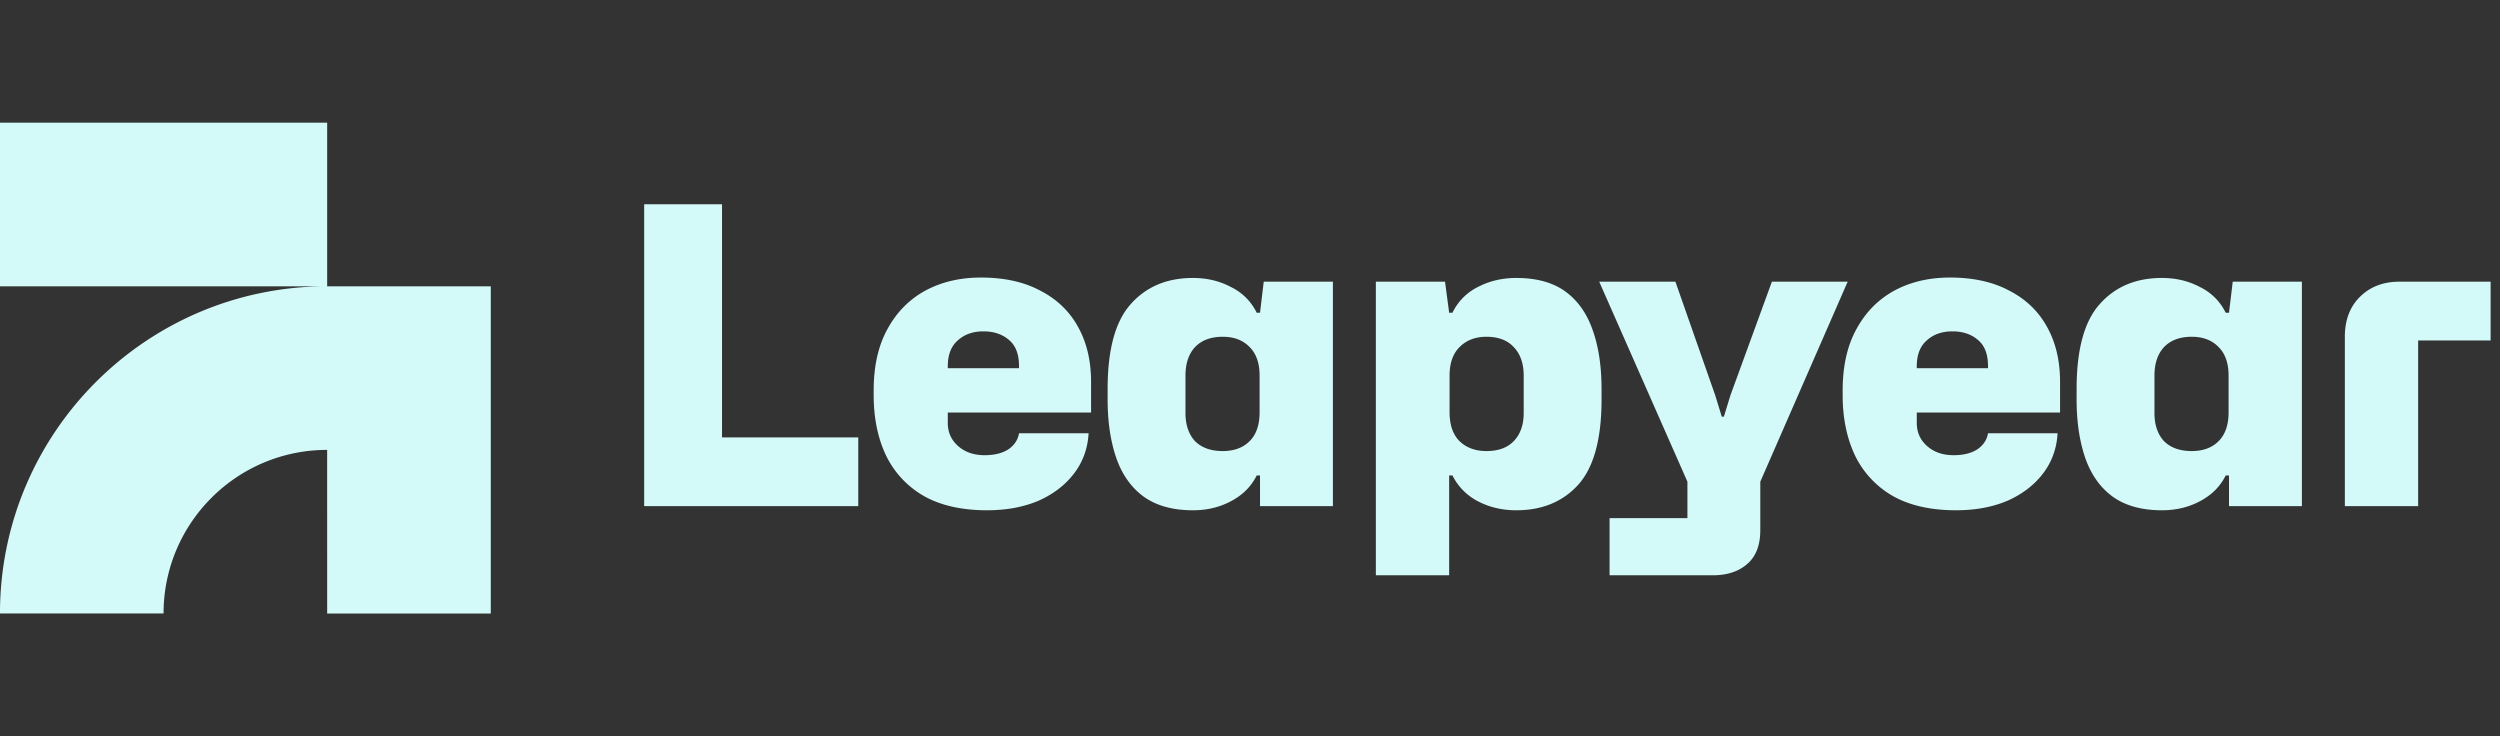 <svg xmlns="http://www.w3.org/2000/svg" width="163" height="48" fill="none"><rect width="100%" height="100%" fill="#333333" stroke="none"/><path fill="#D3F9F9" d="M21.331 18.667V8H-.002v10.667zM21.33 29.333c-5.89 0-10.666 4.776-10.666 10.667H0v-.275c.147-11.61 9.567-20.985 21.195-21.058h10.804v21.334H21.331zM42 33V13.317h5.076v15.2h8.883V33zM64.361 33.27q-2.457 0-4.104-.918a6.1 6.1 0 0 1-2.484-2.646q-.81-1.701-.81-3.942v-.297q0-2.376.891-3.996.891-1.647 2.457-2.511 1.593-.864 3.645-.864 2.295 0 3.888.864 1.62.837 2.457 2.376.837 1.512.837 3.564v1.998h-9.342v.675q0 .918.675 1.512t1.728.594q.945 0 1.54-.378.593-.405.701-1.053h4.536q-.081 1.485-.945 2.619t-2.322 1.782q-1.458.62-3.348.62m-2.565-9.396v.135h4.644v-.135q0-1.161-.648-1.701-.648-.567-1.674-.567t-1.674.594q-.648.567-.648 1.674M77.779 33.27q-1.971 0-3.213-.891-1.215-.891-1.782-2.511-.567-1.647-.567-3.807v-.702q0-3.862 1.512-5.535 1.512-1.701 4.05-1.701 1.377 0 2.484.594a3.6 3.6 0 0 1 1.674 1.674h.216l.243-2.025h4.509V33h-4.752v-1.998h-.216q-.54 1.08-1.674 1.674-1.107.594-2.484.594m1.944-3.861q1.107 0 1.755-.648t.648-1.89v-2.376q0-1.215-.648-1.863-.648-.675-1.755-.675-1.161 0-1.809.675-.621.674-.621 1.863v2.43q0 1.161.621 1.836.648.648 1.809.648M89.706 37.509V18.366h4.509l.27 2.025h.216a3.62 3.62 0 0 1 1.647-1.674q1.134-.594 2.511-.594 1.998 0 3.213.89 1.215.892 1.782 2.539.567 1.62.567 3.807v.702q0 3.833-1.512 5.535-1.512 1.674-4.05 1.674-1.377 0-2.511-.594a3.8 3.8 0 0 1-1.647-1.674h-.216v6.507zm7.209-8.1q1.161 0 1.782-.648.648-.675.648-1.836v-2.43q0-1.188-.648-1.863-.621-.675-1.782-.675-1.08 0-1.755.675-.648.648-.648 1.863v2.376q0 1.242.648 1.89.675.648 1.755.648M104.944 37.509v-3.726h5.076v-2.376l-5.751-13.041h4.968l2.592 7.398.432 1.404h.135l.432-1.404 2.7-7.398h4.941l-5.697 13.04v3.16q0 1.485-.864 2.214-.837.729-2.241.729zM127.539 33.27q-2.457 0-4.104-.918a6.1 6.1 0 0 1-2.484-2.646q-.81-1.701-.81-3.942v-.297q0-2.376.891-3.996.891-1.647 2.457-2.511 1.593-.864 3.645-.864 2.295 0 3.888.864 1.62.837 2.457 2.376.837 1.512.837 3.564v1.998h-9.342v.675q0 .918.675 1.512t1.728.594q.945 0 1.539-.378.594-.405.702-1.053h4.536q-.081 1.485-.945 2.619t-2.322 1.782q-1.458.62-3.348.62m-2.565-9.396v.135h4.644v-.135q0-1.161-.648-1.701-.648-.567-1.674-.567t-1.674.594q-.648.567-.648 1.674M140.957 33.27q-1.971 0-3.213-.891-1.215-.891-1.782-2.511-.567-1.647-.567-3.807v-.702q0-3.862 1.512-5.535 1.512-1.701 4.05-1.701 1.377 0 2.484.594a3.6 3.6 0 0 1 1.674 1.674h.216l.243-2.025h4.509V33h-4.752v-1.998h-.216q-.54 1.08-1.674 1.674-1.107.594-2.484.594m1.944-3.861q1.107 0 1.755-.648t.648-1.89v-2.376q0-1.215-.648-1.863-.648-.675-1.755-.675-1.161 0-1.809.675-.621.674-.621 1.863v2.43q0 1.161.621 1.836.648.648 1.809.648M152.884 33V21.957q0-1.62.972-2.592.999-1 2.592-1h5.94V22.2h-4.725V33z"/></svg>